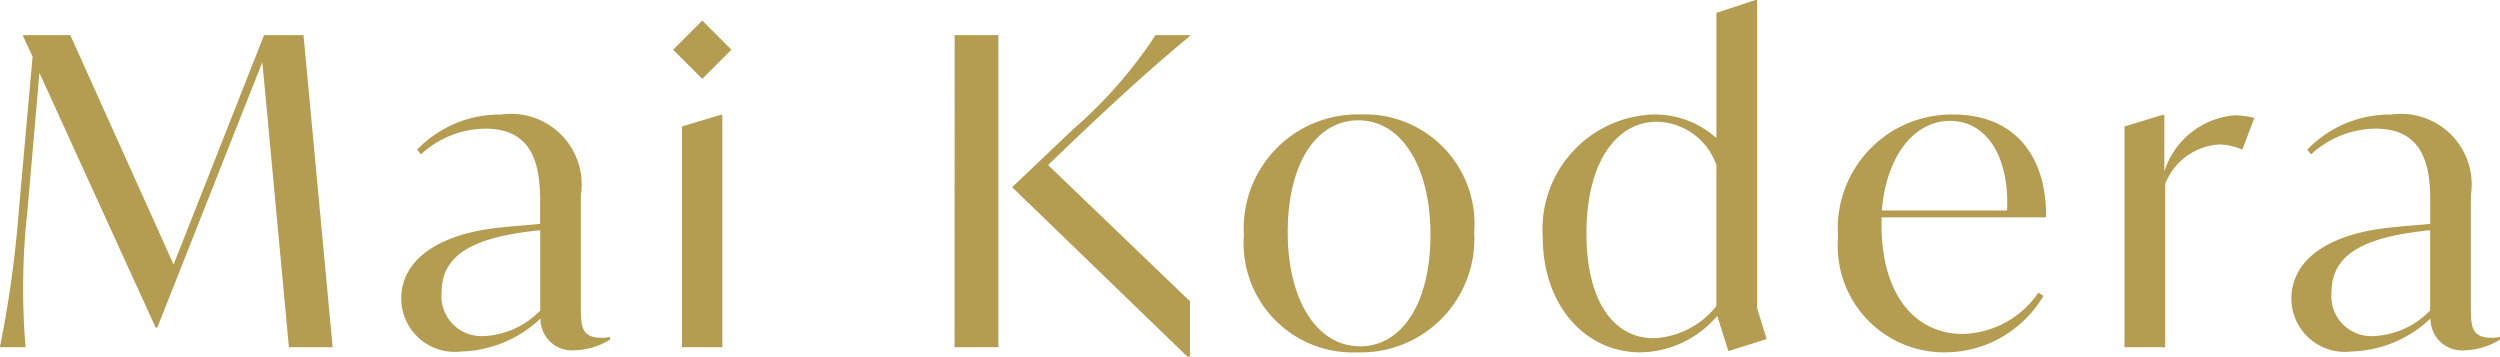 <?xml version="1.0" encoding="UTF-8"?>
<svg xmlns="http://www.w3.org/2000/svg" width="81.648" height="11.648" viewBox="0 0 81.648 11.648">
  <path d="M11.368,0l-.952-10.192H9.128L6.174-2.7,2.8-10.192H1.26v.042l.308.658L1.12-4.48A36.438,36.438,0,0,1,.5,0h.84A23.044,23.044,0,0,1,1.4-4.466L1.792-8.96,5.586-.644h.056L9.072-9.31,9.94,0ZM20.16-.308c-.686,0-.686-.392-.686-1.064V-4.956A2.309,2.309,0,0,0,16.87-7.6a3.752,3.752,0,0,0-2.744,1.148l.126.154a3.149,3.149,0,0,1,2.1-.84c1.386,0,1.792.924,1.792,2.31v.8c-.42.042-.868.07-1.372.126-1.918.21-3.164,1.022-3.164,2.324A1.748,1.748,0,0,0,15.568.14a3.914,3.914,0,0,0,2.59-1.078A1.023,1.023,0,0,0,19.264.1a2.282,2.282,0,0,0,1.162-.35V-.336A1.551,1.551,0,0,1,20.16-.308ZM16.3-.364a1.305,1.305,0,0,1-1.372-1.442c0-1.358,1.316-1.82,3.22-2.016V-1.2A2.718,2.718,0,0,1,16.3-.364Zm7.14-8.4.952-.952-.952-.952-.952.952ZM22.778,0h1.316V-7.588h-.056l-1.26.378Zm8.9,0H33.11V-10.192H31.682Zm7.686-10.164v-.028h-1.12A14.88,14.88,0,0,1,35.56-7.126l-2,1.9L39.284.308h.084V-1.5L34.734-5.95l1.008-.966C37.044-8.148,38.178-9.184,39.368-10.164ZM44.828.168a3.709,3.709,0,0,0,3.822-3.92,3.577,3.577,0,0,0-3.7-3.85,3.721,3.721,0,0,0-3.822,3.934A3.566,3.566,0,0,0,44.828.168Zm.084-.2c-1.386,0-2.352-1.484-2.352-3.724,0-2.212.91-3.654,2.31-3.654s2.352,1.5,2.352,3.738C47.222-1.47,46.312-.028,44.912-.028ZM58.2-.266,57.89-1.274V-11.34h-.056l-1.274.42v4.088A3.016,3.016,0,0,0,54.5-7.6,3.746,3.746,0,0,0,50.89-3.584c0,2.2,1.372,3.752,3.192,3.752a3.37,3.37,0,0,0,2.506-1.19L56.952.126ZM54.516-.294c-1.274,0-2.2-1.148-2.2-3.43,0-2.254.938-3.64,2.31-3.64A2.106,2.106,0,0,1,56.56-5.95v4.606A2.771,2.771,0,0,1,54.516-.294Zm12.81-3.948C67.354-6.216,66.318-7.6,64.3-7.6a3.721,3.721,0,0,0-3.766,4A3.477,3.477,0,0,0,64.022.168a3.739,3.739,0,0,0,3.22-1.848l-.168-.1A3.081,3.081,0,0,1,64.6-.434c-1.512,0-2.646-1.232-2.646-3.556v-.252ZM64.19-7.392c1.19,0,1.946,1.162,1.862,2.926H61.964C62.1-6.174,62.972-7.392,64.19-7.392Zm9.282-.182A2.639,2.639,0,0,0,71.19-5.74V-7.588h-.056l-1.246.378V0h1.33V-5.334a2.032,2.032,0,0,1,1.75-1.288,2.016,2.016,0,0,1,.77.168L74.13-7.49A2.793,2.793,0,0,0,73.472-7.574ZM81.886-.308C81.2-.308,81.2-.7,81.2-1.372V-4.956A2.309,2.309,0,0,0,78.6-7.6a3.752,3.752,0,0,0-2.744,1.148l.126.154a3.149,3.149,0,0,1,2.1-.84c1.386,0,1.792.924,1.792,2.31v.8c-.42.042-.868.07-1.372.126-1.918.21-3.164,1.022-3.164,2.324A1.748,1.748,0,0,0,77.294.14a3.914,3.914,0,0,0,2.59-1.078A1.023,1.023,0,0,0,80.99.1a2.282,2.282,0,0,0,1.162-.35V-.336A1.551,1.551,0,0,1,81.886-.308ZM78.022-.364A1.305,1.305,0,0,1,76.65-1.806c0-1.358,1.316-1.82,3.22-2.016V-1.2A2.718,2.718,0,0,1,78.022-.364Z" transform="translate(-0.504 11.34)" fill="#b49d51"></path>
</svg>
